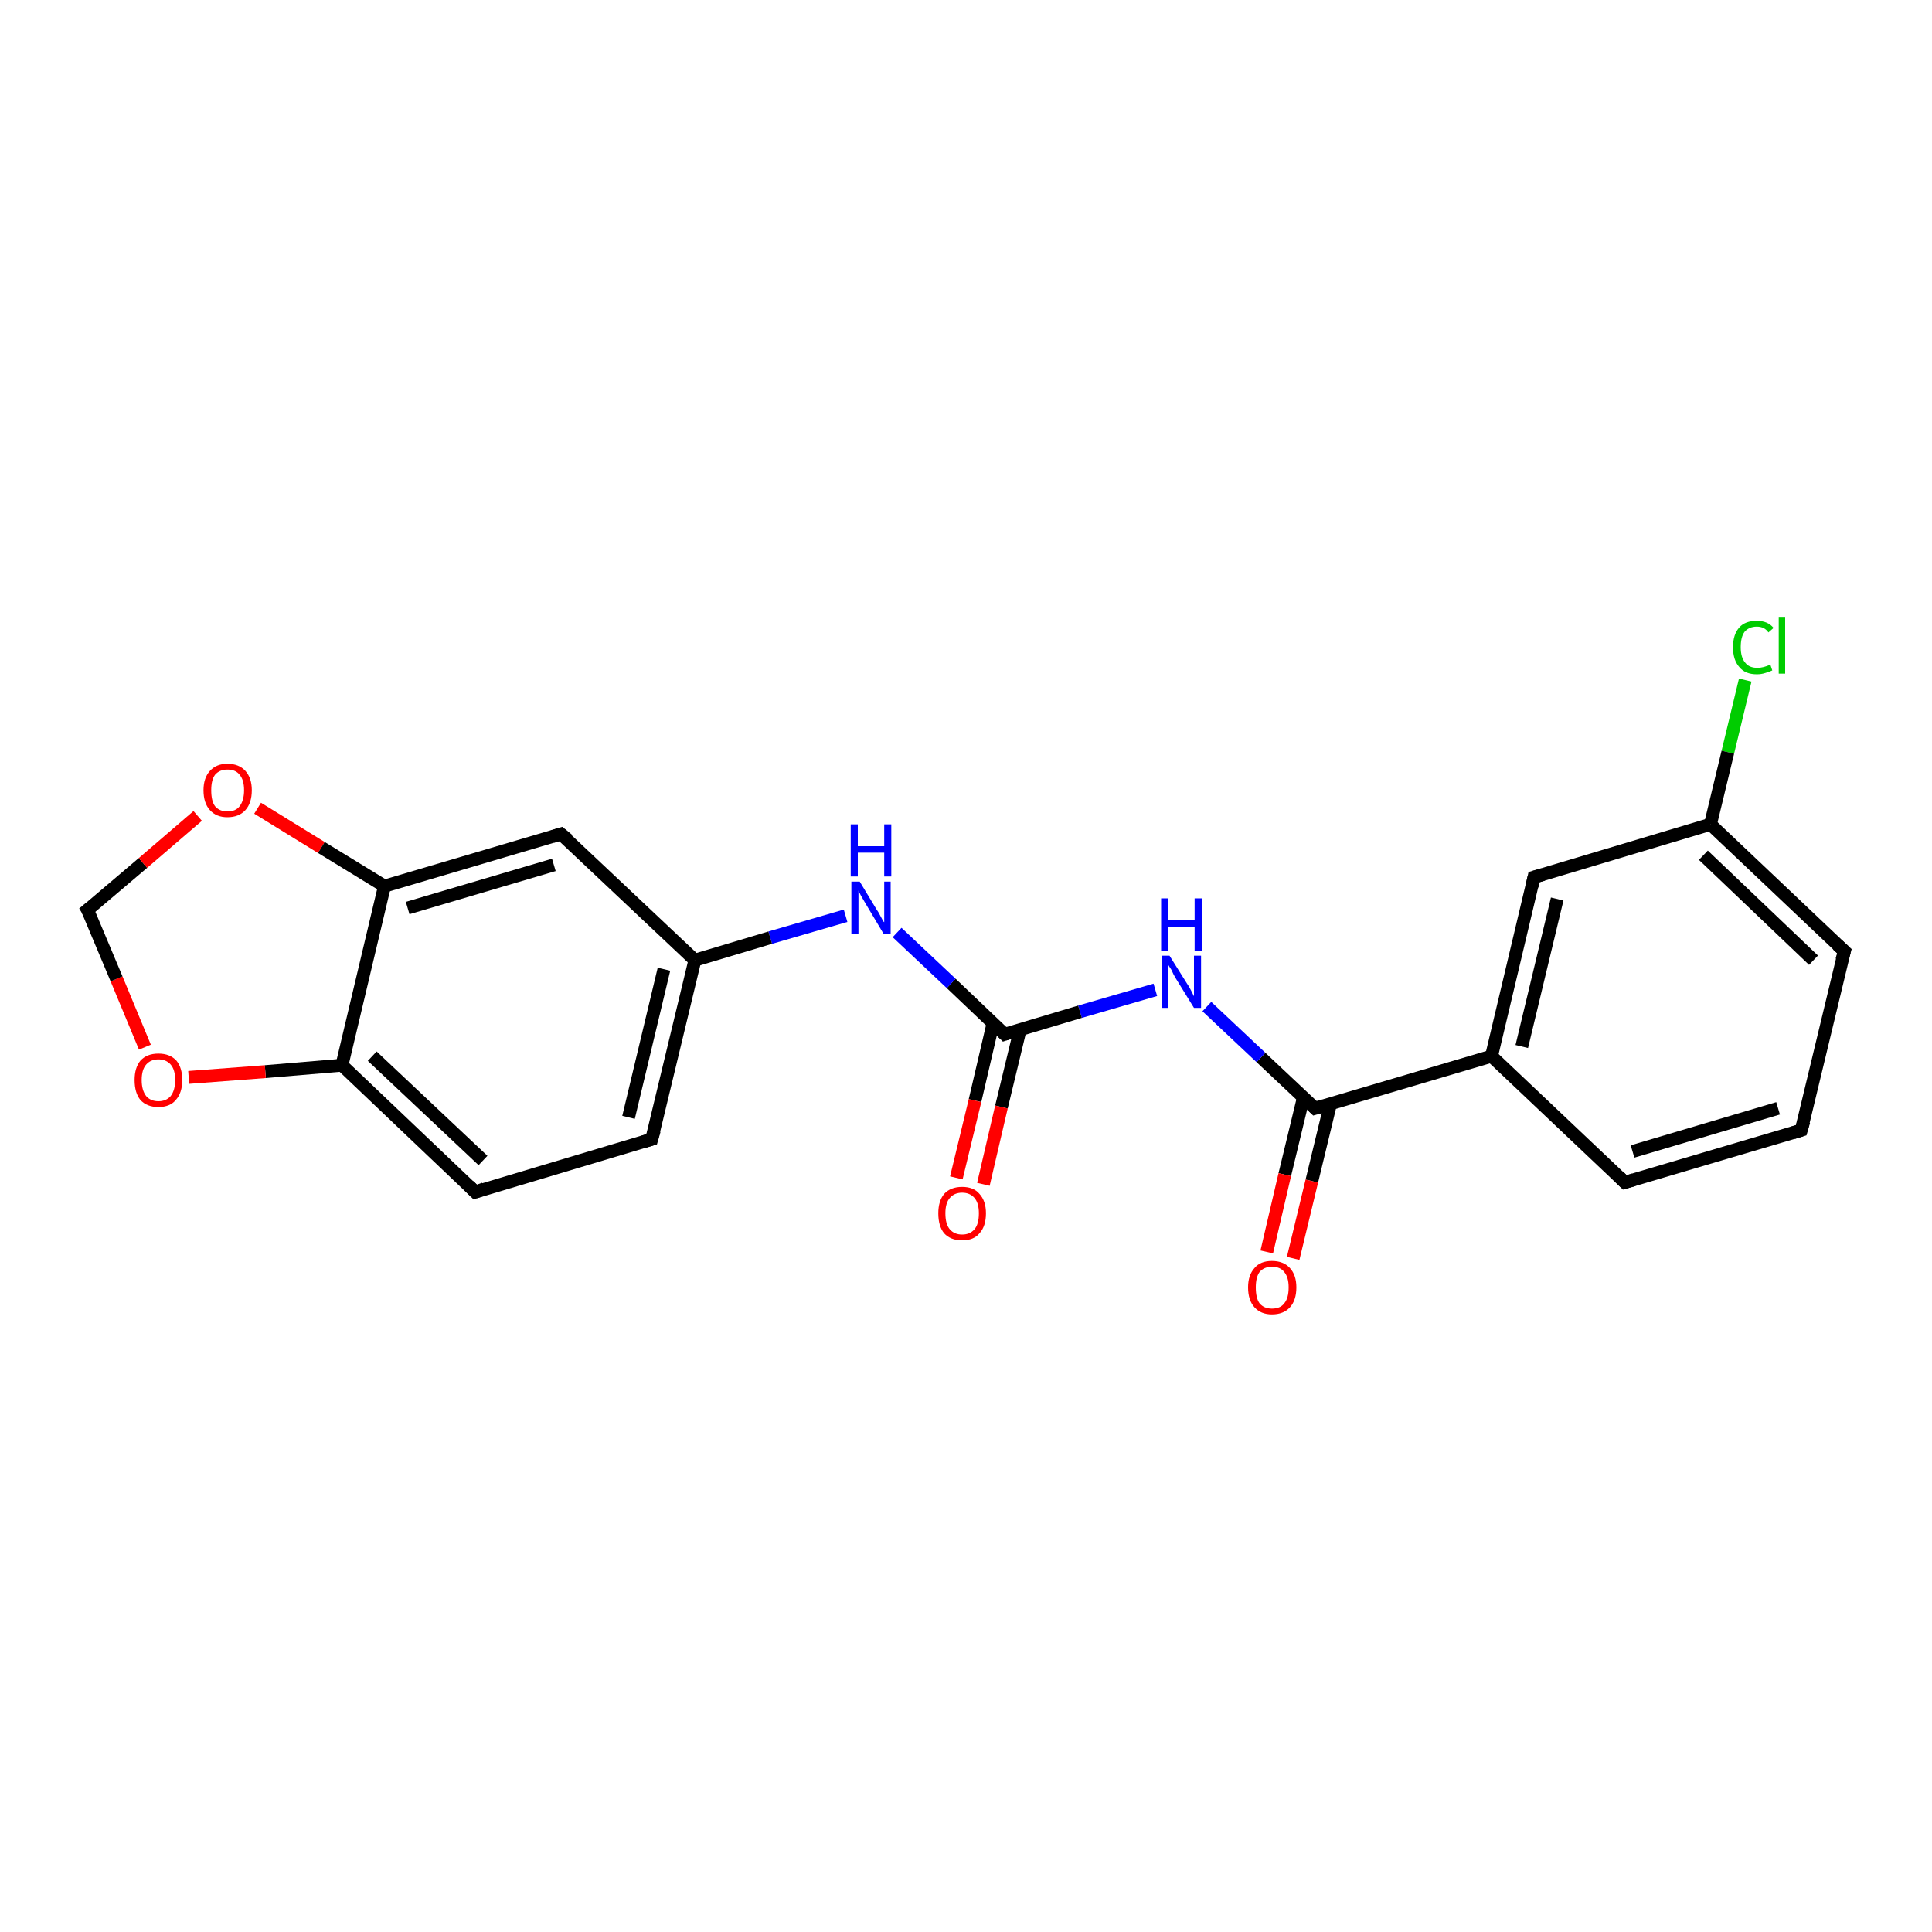 <?xml version='1.0' encoding='iso-8859-1'?>
<svg version='1.1' baseProfile='full'
              xmlns='http://www.w3.org/2000/svg'
                      xmlns:rdkit='http://www.rdkit.org/xml'
                      xmlns:xlink='http://www.w3.org/1999/xlink'
                  xml:space='preserve'
width='300px' height='300px' viewBox='0 0 300 300'>
<!-- END OF HEADER -->
<rect style='opacity:1.0;fill:#FFFFFF;stroke:none' width='300.0' height='300.0' x='0.0' y='0.0'> </rect>
<path class='bond-0 atom-0 atom-1' d='M 271.0,105.6 L 268.3,116.8' style='fill:none;fill-rule:evenodd;stroke:#00CC00;stroke-width:2.0px;stroke-linecap:butt;stroke-linejoin:miter;stroke-opacity:1' />
<path class='bond-0 atom-0 atom-1' d='M 268.3,116.8 L 265.6,128.0' style='fill:none;fill-rule:evenodd;stroke:#000000;stroke-width:2.0px;stroke-linecap:butt;stroke-linejoin:miter;stroke-opacity:1' />
<path class='bond-1 atom-1 atom-2' d='M 265.6,128.0 L 286.4,147.7' style='fill:none;fill-rule:evenodd;stroke:#000000;stroke-width:2.0px;stroke-linecap:butt;stroke-linejoin:miter;stroke-opacity:1' />
<path class='bond-1 atom-1 atom-2' d='M 264.5,132.8 L 281.6,149.1' style='fill:none;fill-rule:evenodd;stroke:#000000;stroke-width:2.0px;stroke-linecap:butt;stroke-linejoin:miter;stroke-opacity:1' />
<path class='bond-2 atom-2 atom-3' d='M 286.4,147.7 L 279.7,175.5' style='fill:none;fill-rule:evenodd;stroke:#000000;stroke-width:2.0px;stroke-linecap:butt;stroke-linejoin:miter;stroke-opacity:1' />
<path class='bond-3 atom-3 atom-4' d='M 279.7,175.5 L 252.3,183.6' style='fill:none;fill-rule:evenodd;stroke:#000000;stroke-width:2.0px;stroke-linecap:butt;stroke-linejoin:miter;stroke-opacity:1' />
<path class='bond-3 atom-3 atom-4' d='M 276.1,172.1 L 253.5,178.8' style='fill:none;fill-rule:evenodd;stroke:#000000;stroke-width:2.0px;stroke-linecap:butt;stroke-linejoin:miter;stroke-opacity:1' />
<path class='bond-4 atom-4 atom-5' d='M 252.3,183.6 L 231.6,164.0' style='fill:none;fill-rule:evenodd;stroke:#000000;stroke-width:2.0px;stroke-linecap:butt;stroke-linejoin:miter;stroke-opacity:1' />
<path class='bond-5 atom-5 atom-6' d='M 231.6,164.0 L 238.2,136.2' style='fill:none;fill-rule:evenodd;stroke:#000000;stroke-width:2.0px;stroke-linecap:butt;stroke-linejoin:miter;stroke-opacity:1' />
<path class='bond-5 atom-5 atom-6' d='M 236.3,162.5 L 241.8,139.6' style='fill:none;fill-rule:evenodd;stroke:#000000;stroke-width:2.0px;stroke-linecap:butt;stroke-linejoin:miter;stroke-opacity:1' />
<path class='bond-6 atom-5 atom-7' d='M 231.6,164.0 L 204.2,172.1' style='fill:none;fill-rule:evenodd;stroke:#000000;stroke-width:2.0px;stroke-linecap:butt;stroke-linejoin:miter;stroke-opacity:1' />
<path class='bond-7 atom-7 atom-8' d='M 202.4,170.4 L 199.5,182.4' style='fill:none;fill-rule:evenodd;stroke:#000000;stroke-width:2.0px;stroke-linecap:butt;stroke-linejoin:miter;stroke-opacity:1' />
<path class='bond-7 atom-7 atom-8' d='M 199.5,182.4 L 196.7,194.4' style='fill:none;fill-rule:evenodd;stroke:#FF0000;stroke-width:2.0px;stroke-linecap:butt;stroke-linejoin:miter;stroke-opacity:1' />
<path class='bond-7 atom-7 atom-8' d='M 206.6,171.4 L 203.7,183.4' style='fill:none;fill-rule:evenodd;stroke:#000000;stroke-width:2.0px;stroke-linecap:butt;stroke-linejoin:miter;stroke-opacity:1' />
<path class='bond-7 atom-7 atom-8' d='M 203.7,183.4 L 200.8,195.4' style='fill:none;fill-rule:evenodd;stroke:#FF0000;stroke-width:2.0px;stroke-linecap:butt;stroke-linejoin:miter;stroke-opacity:1' />
<path class='bond-8 atom-7 atom-9' d='M 204.2,172.1 L 195.8,164.2' style='fill:none;fill-rule:evenodd;stroke:#000000;stroke-width:2.0px;stroke-linecap:butt;stroke-linejoin:miter;stroke-opacity:1' />
<path class='bond-8 atom-7 atom-9' d='M 195.8,164.2 L 187.4,156.3' style='fill:none;fill-rule:evenodd;stroke:#0000FF;stroke-width:2.0px;stroke-linecap:butt;stroke-linejoin:miter;stroke-opacity:1' />
<path class='bond-9 atom-9 atom-10' d='M 179.4,153.7 L 167.7,157.1' style='fill:none;fill-rule:evenodd;stroke:#0000FF;stroke-width:2.0px;stroke-linecap:butt;stroke-linejoin:miter;stroke-opacity:1' />
<path class='bond-9 atom-9 atom-10' d='M 167.7,157.1 L 156.0,160.6' style='fill:none;fill-rule:evenodd;stroke:#000000;stroke-width:2.0px;stroke-linecap:butt;stroke-linejoin:miter;stroke-opacity:1' />
<path class='bond-10 atom-10 atom-11' d='M 154.2,158.9 L 151.4,170.9' style='fill:none;fill-rule:evenodd;stroke:#000000;stroke-width:2.0px;stroke-linecap:butt;stroke-linejoin:miter;stroke-opacity:1' />
<path class='bond-10 atom-10 atom-11' d='M 151.4,170.9 L 148.5,182.9' style='fill:none;fill-rule:evenodd;stroke:#FF0000;stroke-width:2.0px;stroke-linecap:butt;stroke-linejoin:miter;stroke-opacity:1' />
<path class='bond-10 atom-10 atom-11' d='M 158.4,159.9 L 155.5,171.9' style='fill:none;fill-rule:evenodd;stroke:#000000;stroke-width:2.0px;stroke-linecap:butt;stroke-linejoin:miter;stroke-opacity:1' />
<path class='bond-10 atom-10 atom-11' d='M 155.5,171.9 L 152.7,183.9' style='fill:none;fill-rule:evenodd;stroke:#FF0000;stroke-width:2.0px;stroke-linecap:butt;stroke-linejoin:miter;stroke-opacity:1' />
<path class='bond-11 atom-10 atom-12' d='M 156.0,160.6 L 147.7,152.7' style='fill:none;fill-rule:evenodd;stroke:#000000;stroke-width:2.0px;stroke-linecap:butt;stroke-linejoin:miter;stroke-opacity:1' />
<path class='bond-11 atom-10 atom-12' d='M 147.7,152.7 L 139.3,144.8' style='fill:none;fill-rule:evenodd;stroke:#0000FF;stroke-width:2.0px;stroke-linecap:butt;stroke-linejoin:miter;stroke-opacity:1' />
<path class='bond-12 atom-12 atom-13' d='M 131.3,142.2 L 119.6,145.6' style='fill:none;fill-rule:evenodd;stroke:#0000FF;stroke-width:2.0px;stroke-linecap:butt;stroke-linejoin:miter;stroke-opacity:1' />
<path class='bond-12 atom-12 atom-13' d='M 119.6,145.6 L 107.9,149.1' style='fill:none;fill-rule:evenodd;stroke:#000000;stroke-width:2.0px;stroke-linecap:butt;stroke-linejoin:miter;stroke-opacity:1' />
<path class='bond-13 atom-13 atom-14' d='M 107.9,149.1 L 101.2,176.9' style='fill:none;fill-rule:evenodd;stroke:#000000;stroke-width:2.0px;stroke-linecap:butt;stroke-linejoin:miter;stroke-opacity:1' />
<path class='bond-13 atom-13 atom-14' d='M 103.1,150.5 L 97.6,173.5' style='fill:none;fill-rule:evenodd;stroke:#000000;stroke-width:2.0px;stroke-linecap:butt;stroke-linejoin:miter;stroke-opacity:1' />
<path class='bond-14 atom-14 atom-15' d='M 101.2,176.9 L 73.8,185.1' style='fill:none;fill-rule:evenodd;stroke:#000000;stroke-width:2.0px;stroke-linecap:butt;stroke-linejoin:miter;stroke-opacity:1' />
<path class='bond-15 atom-15 atom-16' d='M 73.8,185.1 L 53.1,165.4' style='fill:none;fill-rule:evenodd;stroke:#000000;stroke-width:2.0px;stroke-linecap:butt;stroke-linejoin:miter;stroke-opacity:1' />
<path class='bond-15 atom-15 atom-16' d='M 75.0,180.2 L 57.8,164.0' style='fill:none;fill-rule:evenodd;stroke:#000000;stroke-width:2.0px;stroke-linecap:butt;stroke-linejoin:miter;stroke-opacity:1' />
<path class='bond-16 atom-16 atom-17' d='M 53.1,165.4 L 41.2,166.4' style='fill:none;fill-rule:evenodd;stroke:#000000;stroke-width:2.0px;stroke-linecap:butt;stroke-linejoin:miter;stroke-opacity:1' />
<path class='bond-16 atom-16 atom-17' d='M 41.2,166.4 L 29.3,167.3' style='fill:none;fill-rule:evenodd;stroke:#FF0000;stroke-width:2.0px;stroke-linecap:butt;stroke-linejoin:miter;stroke-opacity:1' />
<path class='bond-17 atom-17 atom-18' d='M 22.5,162.6 L 18.1,152.0' style='fill:none;fill-rule:evenodd;stroke:#FF0000;stroke-width:2.0px;stroke-linecap:butt;stroke-linejoin:miter;stroke-opacity:1' />
<path class='bond-17 atom-17 atom-18' d='M 18.1,152.0 L 13.6,141.3' style='fill:none;fill-rule:evenodd;stroke:#000000;stroke-width:2.0px;stroke-linecap:butt;stroke-linejoin:miter;stroke-opacity:1' />
<path class='bond-18 atom-18 atom-19' d='M 13.6,141.3 L 22.2,134.0' style='fill:none;fill-rule:evenodd;stroke:#000000;stroke-width:2.0px;stroke-linecap:butt;stroke-linejoin:miter;stroke-opacity:1' />
<path class='bond-18 atom-18 atom-19' d='M 22.2,134.0 L 30.7,126.7' style='fill:none;fill-rule:evenodd;stroke:#FF0000;stroke-width:2.0px;stroke-linecap:butt;stroke-linejoin:miter;stroke-opacity:1' />
<path class='bond-19 atom-19 atom-20' d='M 40.0,125.5 L 49.9,131.6' style='fill:none;fill-rule:evenodd;stroke:#FF0000;stroke-width:2.0px;stroke-linecap:butt;stroke-linejoin:miter;stroke-opacity:1' />
<path class='bond-19 atom-19 atom-20' d='M 49.9,131.6 L 59.7,137.6' style='fill:none;fill-rule:evenodd;stroke:#000000;stroke-width:2.0px;stroke-linecap:butt;stroke-linejoin:miter;stroke-opacity:1' />
<path class='bond-20 atom-20 atom-21' d='M 59.7,137.6 L 87.1,129.5' style='fill:none;fill-rule:evenodd;stroke:#000000;stroke-width:2.0px;stroke-linecap:butt;stroke-linejoin:miter;stroke-opacity:1' />
<path class='bond-20 atom-20 atom-21' d='M 63.3,141.0 L 86.0,134.3' style='fill:none;fill-rule:evenodd;stroke:#000000;stroke-width:2.0px;stroke-linecap:butt;stroke-linejoin:miter;stroke-opacity:1' />
<path class='bond-21 atom-6 atom-1' d='M 238.2,136.2 L 265.6,128.0' style='fill:none;fill-rule:evenodd;stroke:#000000;stroke-width:2.0px;stroke-linecap:butt;stroke-linejoin:miter;stroke-opacity:1' />
<path class='bond-22 atom-21 atom-13' d='M 87.1,129.5 L 107.9,149.1' style='fill:none;fill-rule:evenodd;stroke:#000000;stroke-width:2.0px;stroke-linecap:butt;stroke-linejoin:miter;stroke-opacity:1' />
<path class='bond-23 atom-20 atom-16' d='M 59.7,137.6 L 53.1,165.4' style='fill:none;fill-rule:evenodd;stroke:#000000;stroke-width:2.0px;stroke-linecap:butt;stroke-linejoin:miter;stroke-opacity:1' />
<path d='M 285.3,146.7 L 286.4,147.7 L 286.0,149.1' style='fill:none;stroke:#000000;stroke-width:2.0px;stroke-linecap:butt;stroke-linejoin:miter;stroke-opacity:1;' />
<path d='M 280.1,174.1 L 279.7,175.5 L 278.4,175.9' style='fill:none;stroke:#000000;stroke-width:2.0px;stroke-linecap:butt;stroke-linejoin:miter;stroke-opacity:1;' />
<path d='M 253.7,183.2 L 252.3,183.6 L 251.3,182.6' style='fill:none;stroke:#000000;stroke-width:2.0px;stroke-linecap:butt;stroke-linejoin:miter;stroke-opacity:1;' />
<path d='M 237.9,137.6 L 238.2,136.2 L 239.6,135.8' style='fill:none;stroke:#000000;stroke-width:2.0px;stroke-linecap:butt;stroke-linejoin:miter;stroke-opacity:1;' />
<path d='M 205.6,171.7 L 204.2,172.1 L 203.8,171.7' style='fill:none;stroke:#000000;stroke-width:2.0px;stroke-linecap:butt;stroke-linejoin:miter;stroke-opacity:1;' />
<path d='M 156.6,160.4 L 156.0,160.6 L 155.6,160.2' style='fill:none;stroke:#000000;stroke-width:2.0px;stroke-linecap:butt;stroke-linejoin:miter;stroke-opacity:1;' />
<path d='M 101.6,175.5 L 101.2,176.9 L 99.9,177.3' style='fill:none;stroke:#000000;stroke-width:2.0px;stroke-linecap:butt;stroke-linejoin:miter;stroke-opacity:1;' />
<path d='M 75.2,184.6 L 73.8,185.1 L 72.8,184.1' style='fill:none;stroke:#000000;stroke-width:2.0px;stroke-linecap:butt;stroke-linejoin:miter;stroke-opacity:1;' />
<path d='M 13.9,141.8 L 13.6,141.3 L 14.1,140.9' style='fill:none;stroke:#000000;stroke-width:2.0px;stroke-linecap:butt;stroke-linejoin:miter;stroke-opacity:1;' />
<path d='M 85.8,129.9 L 87.1,129.5 L 88.2,130.4' style='fill:none;stroke:#000000;stroke-width:2.0px;stroke-linecap:butt;stroke-linejoin:miter;stroke-opacity:1;' />
<path class='atom-0' d='M 269.1 100.5
Q 269.1 98.5, 270.1 97.4
Q 271.0 96.4, 272.8 96.4
Q 274.5 96.4, 275.4 97.5
L 274.6 98.2
Q 274.0 97.3, 272.8 97.3
Q 271.6 97.3, 270.9 98.1
Q 270.3 98.9, 270.3 100.5
Q 270.3 102.1, 271.0 102.9
Q 271.6 103.7, 272.9 103.7
Q 273.8 103.7, 274.9 103.2
L 275.2 104.1
Q 274.8 104.3, 274.1 104.5
Q 273.5 104.7, 272.8 104.7
Q 271.0 104.7, 270.1 103.6
Q 269.1 102.5, 269.1 100.5
' fill='#00CC00'/>
<path class='atom-0' d='M 276.2 95.9
L 277.2 95.9
L 277.2 104.6
L 276.2 104.6
L 276.2 95.9
' fill='#00CC00'/>
<path class='atom-8' d='M 193.8 199.9
Q 193.8 198.0, 194.8 196.9
Q 195.7 195.8, 197.5 195.8
Q 199.3 195.8, 200.3 196.9
Q 201.3 198.0, 201.3 199.9
Q 201.3 201.9, 200.3 203.0
Q 199.3 204.1, 197.5 204.1
Q 195.8 204.1, 194.8 203.0
Q 193.8 201.9, 193.8 199.9
M 197.5 203.2
Q 198.8 203.2, 199.4 202.4
Q 200.1 201.6, 200.1 199.9
Q 200.1 198.3, 199.4 197.5
Q 198.8 196.7, 197.5 196.7
Q 196.3 196.7, 195.6 197.5
Q 195.0 198.3, 195.0 199.9
Q 195.0 201.6, 195.6 202.4
Q 196.3 203.2, 197.5 203.2
' fill='#FF0000'/>
<path class='atom-9' d='M 181.6 148.4
L 184.3 152.7
Q 184.6 153.1, 185.0 153.9
Q 185.4 154.7, 185.4 154.7
L 185.4 148.4
L 186.5 148.4
L 186.5 156.5
L 185.4 156.5
L 182.5 151.8
Q 182.2 151.3, 181.9 150.6
Q 181.5 150.0, 181.4 149.8
L 181.4 156.5
L 180.4 156.5
L 180.4 148.4
L 181.6 148.4
' fill='#0000FF'/>
<path class='atom-9' d='M 180.3 139.5
L 181.4 139.5
L 181.4 142.9
L 185.5 142.9
L 185.5 139.5
L 186.6 139.5
L 186.6 147.6
L 185.5 147.6
L 185.5 143.9
L 181.4 143.9
L 181.4 147.6
L 180.3 147.6
L 180.3 139.5
' fill='#0000FF'/>
<path class='atom-11' d='M 145.7 188.4
Q 145.7 186.5, 146.6 185.4
Q 147.6 184.3, 149.4 184.3
Q 151.2 184.3, 152.1 185.4
Q 153.1 186.5, 153.1 188.4
Q 153.1 190.4, 152.1 191.5
Q 151.2 192.6, 149.4 192.6
Q 147.6 192.6, 146.6 191.5
Q 145.7 190.4, 145.7 188.4
M 149.4 191.7
Q 150.6 191.7, 151.3 190.9
Q 152.0 190.1, 152.0 188.4
Q 152.0 186.8, 151.3 186.0
Q 150.6 185.2, 149.4 185.2
Q 148.2 185.2, 147.5 186.0
Q 146.8 186.8, 146.8 188.4
Q 146.8 190.1, 147.5 190.9
Q 148.2 191.7, 149.4 191.7
' fill='#FF0000'/>
<path class='atom-12' d='M 133.5 136.9
L 136.1 141.2
Q 136.4 141.6, 136.8 142.4
Q 137.2 143.2, 137.3 143.2
L 137.3 136.9
L 138.3 136.9
L 138.3 145.0
L 137.2 145.0
L 134.4 140.3
Q 134.1 139.8, 133.7 139.1
Q 133.4 138.5, 133.3 138.3
L 133.3 145.0
L 132.2 145.0
L 132.2 136.9
L 133.5 136.9
' fill='#0000FF'/>
<path class='atom-12' d='M 132.1 128.0
L 133.2 128.0
L 133.2 131.4
L 137.3 131.4
L 137.3 128.0
L 138.4 128.0
L 138.4 136.1
L 137.3 136.1
L 137.3 132.4
L 133.2 132.4
L 133.2 136.1
L 132.1 136.1
L 132.1 128.0
' fill='#0000FF'/>
<path class='atom-17' d='M 20.9 167.7
Q 20.9 165.8, 21.8 164.7
Q 22.8 163.6, 24.6 163.6
Q 26.4 163.6, 27.4 164.7
Q 28.3 165.8, 28.3 167.7
Q 28.3 169.7, 27.3 170.8
Q 26.4 171.9, 24.6 171.9
Q 22.8 171.9, 21.8 170.8
Q 20.9 169.7, 20.9 167.7
M 24.6 171.0
Q 25.8 171.0, 26.5 170.2
Q 27.2 169.3, 27.2 167.7
Q 27.2 166.1, 26.5 165.3
Q 25.8 164.5, 24.6 164.5
Q 23.4 164.5, 22.7 165.3
Q 22.0 166.1, 22.0 167.7
Q 22.0 169.3, 22.7 170.2
Q 23.4 171.0, 24.6 171.0
' fill='#FF0000'/>
<path class='atom-19' d='M 31.6 122.7
Q 31.6 120.8, 32.6 119.7
Q 33.6 118.6, 35.3 118.6
Q 37.1 118.6, 38.1 119.7
Q 39.1 120.8, 39.1 122.7
Q 39.1 124.7, 38.1 125.8
Q 37.1 126.9, 35.3 126.9
Q 33.6 126.9, 32.6 125.8
Q 31.6 124.7, 31.6 122.7
M 35.3 126.0
Q 36.6 126.0, 37.2 125.2
Q 37.9 124.3, 37.9 122.7
Q 37.9 121.1, 37.2 120.3
Q 36.6 119.5, 35.3 119.5
Q 34.1 119.5, 33.4 120.3
Q 32.8 121.1, 32.8 122.7
Q 32.8 124.4, 33.4 125.2
Q 34.1 126.0, 35.3 126.0
' fill='#FF0000'/>
</svg>
